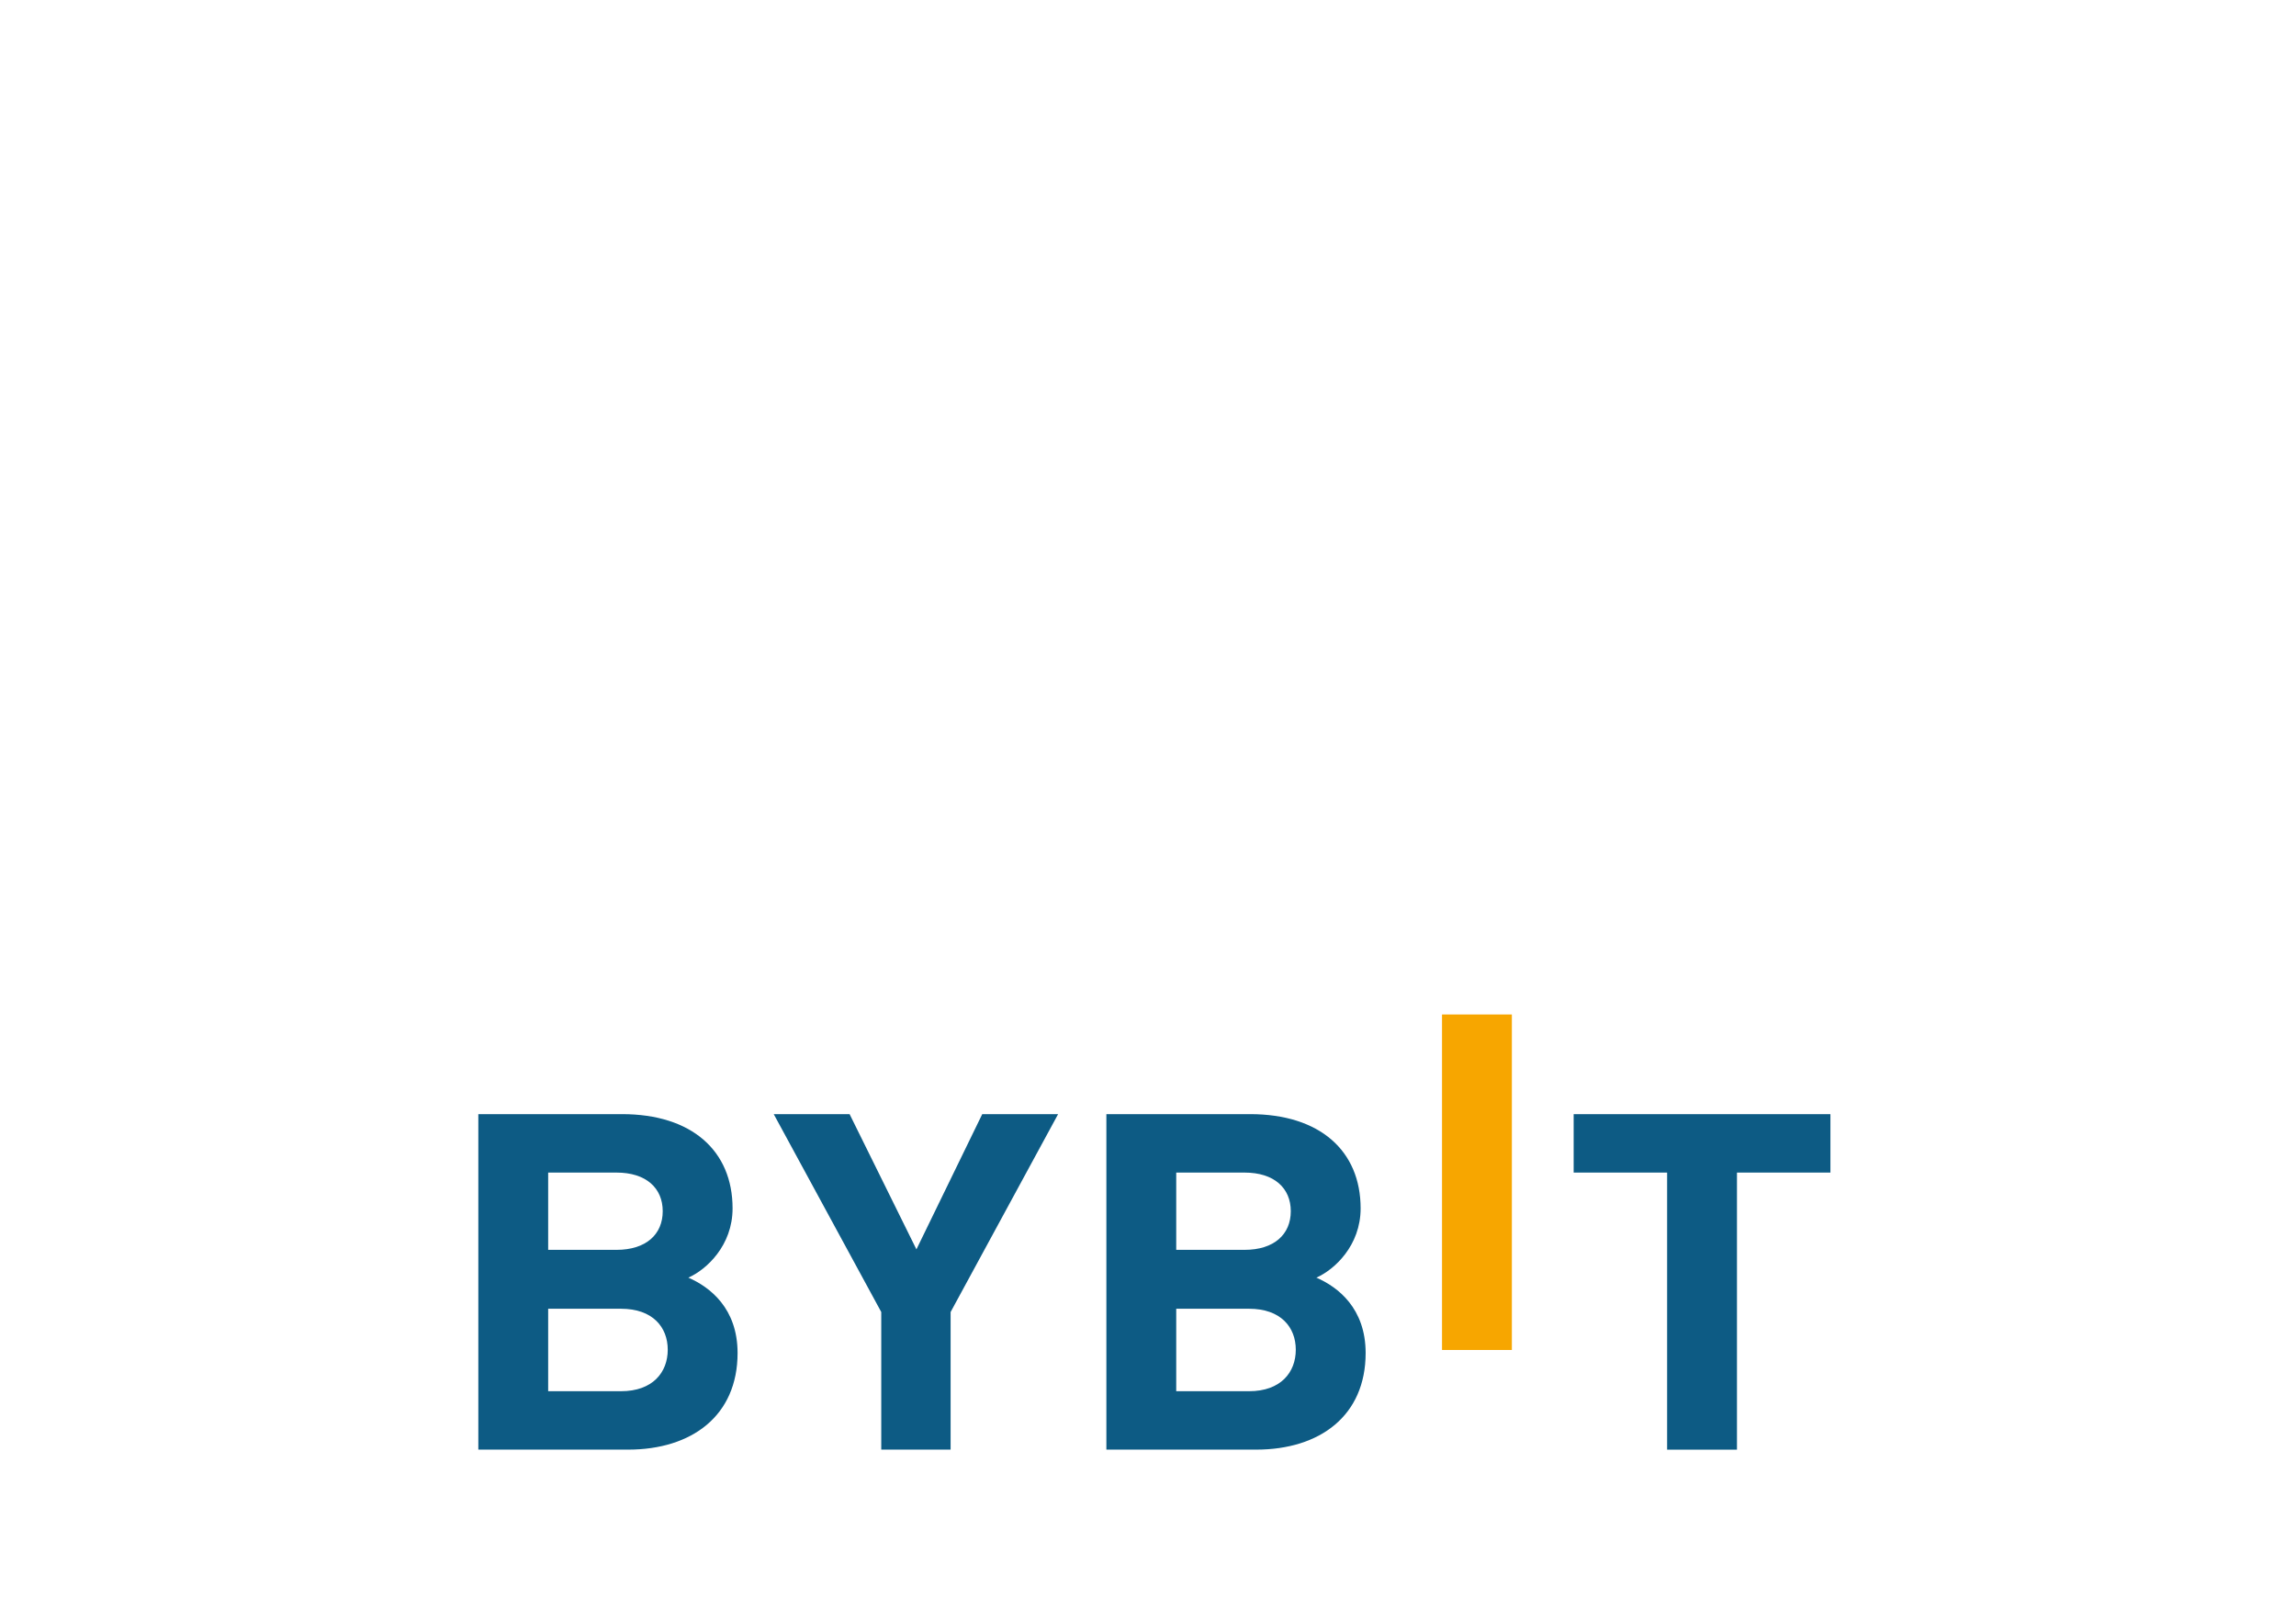 <svg width="180" height="127" viewBox="0 0 180 127" fill="none" xmlns="http://www.w3.org/2000/svg">
<g clip-path="url(#clip0_8346_244740)">
<path d="M113.05 105.838V79.535H118.526V105.838H113.05Z" fill="#F7A600"/>
<path d="M49.238 113.651H37.5V87.348H48.766C54.241 87.348 57.432 90.23 57.432 94.737C57.432 97.654 55.383 99.54 53.965 100.167C55.657 100.906 57.824 102.568 57.824 106.079C57.824 110.991 54.241 113.651 49.238 113.651ZM48.333 91.93H42.975V97.988H48.333C50.656 97.988 51.956 96.769 51.956 94.958C51.956 93.149 50.656 91.93 48.333 91.93ZM48.687 102.606H42.975V109.071H48.687C51.169 109.071 52.349 107.594 52.349 105.819C52.349 104.047 51.167 102.606 48.687 102.606Z" fill="#0D5B84"/>
<path d="M74.525 102.864V113.651H69.088V102.864L60.658 87.348H66.606L71.845 97.95L77.005 87.348H82.953L74.525 102.864Z" fill="#0D5B84"/>
<path d="M98.475 113.651H86.737V87.348H98.004C103.479 87.348 106.669 90.23 106.669 94.737C106.669 97.654 104.62 99.54 103.202 100.167C104.895 100.906 107.062 102.568 107.062 106.079C107.062 110.991 103.479 113.651 98.475 113.651ZM97.57 91.93H92.213V97.988H97.57C99.894 97.988 101.194 96.769 101.194 94.958C101.194 93.149 99.894 91.93 97.57 91.93ZM97.924 102.606H92.213V109.071H97.924C100.406 109.071 101.586 107.594 101.586 105.819C101.586 104.047 100.406 102.606 97.924 102.606Z" fill="#0D5B84"/>
<path d="M136.173 91.93V113.653H130.697V91.93H123.37V87.348H143.5V91.93H136.173Z" fill="#0D5B84"/>
</g>
<defs>
<clipPath id="clip0_8346_244740">
<rect width="106" height="40" fill="white" transform="translate(37.5 76.006)"/>
</clipPath>
</defs>
</svg>
